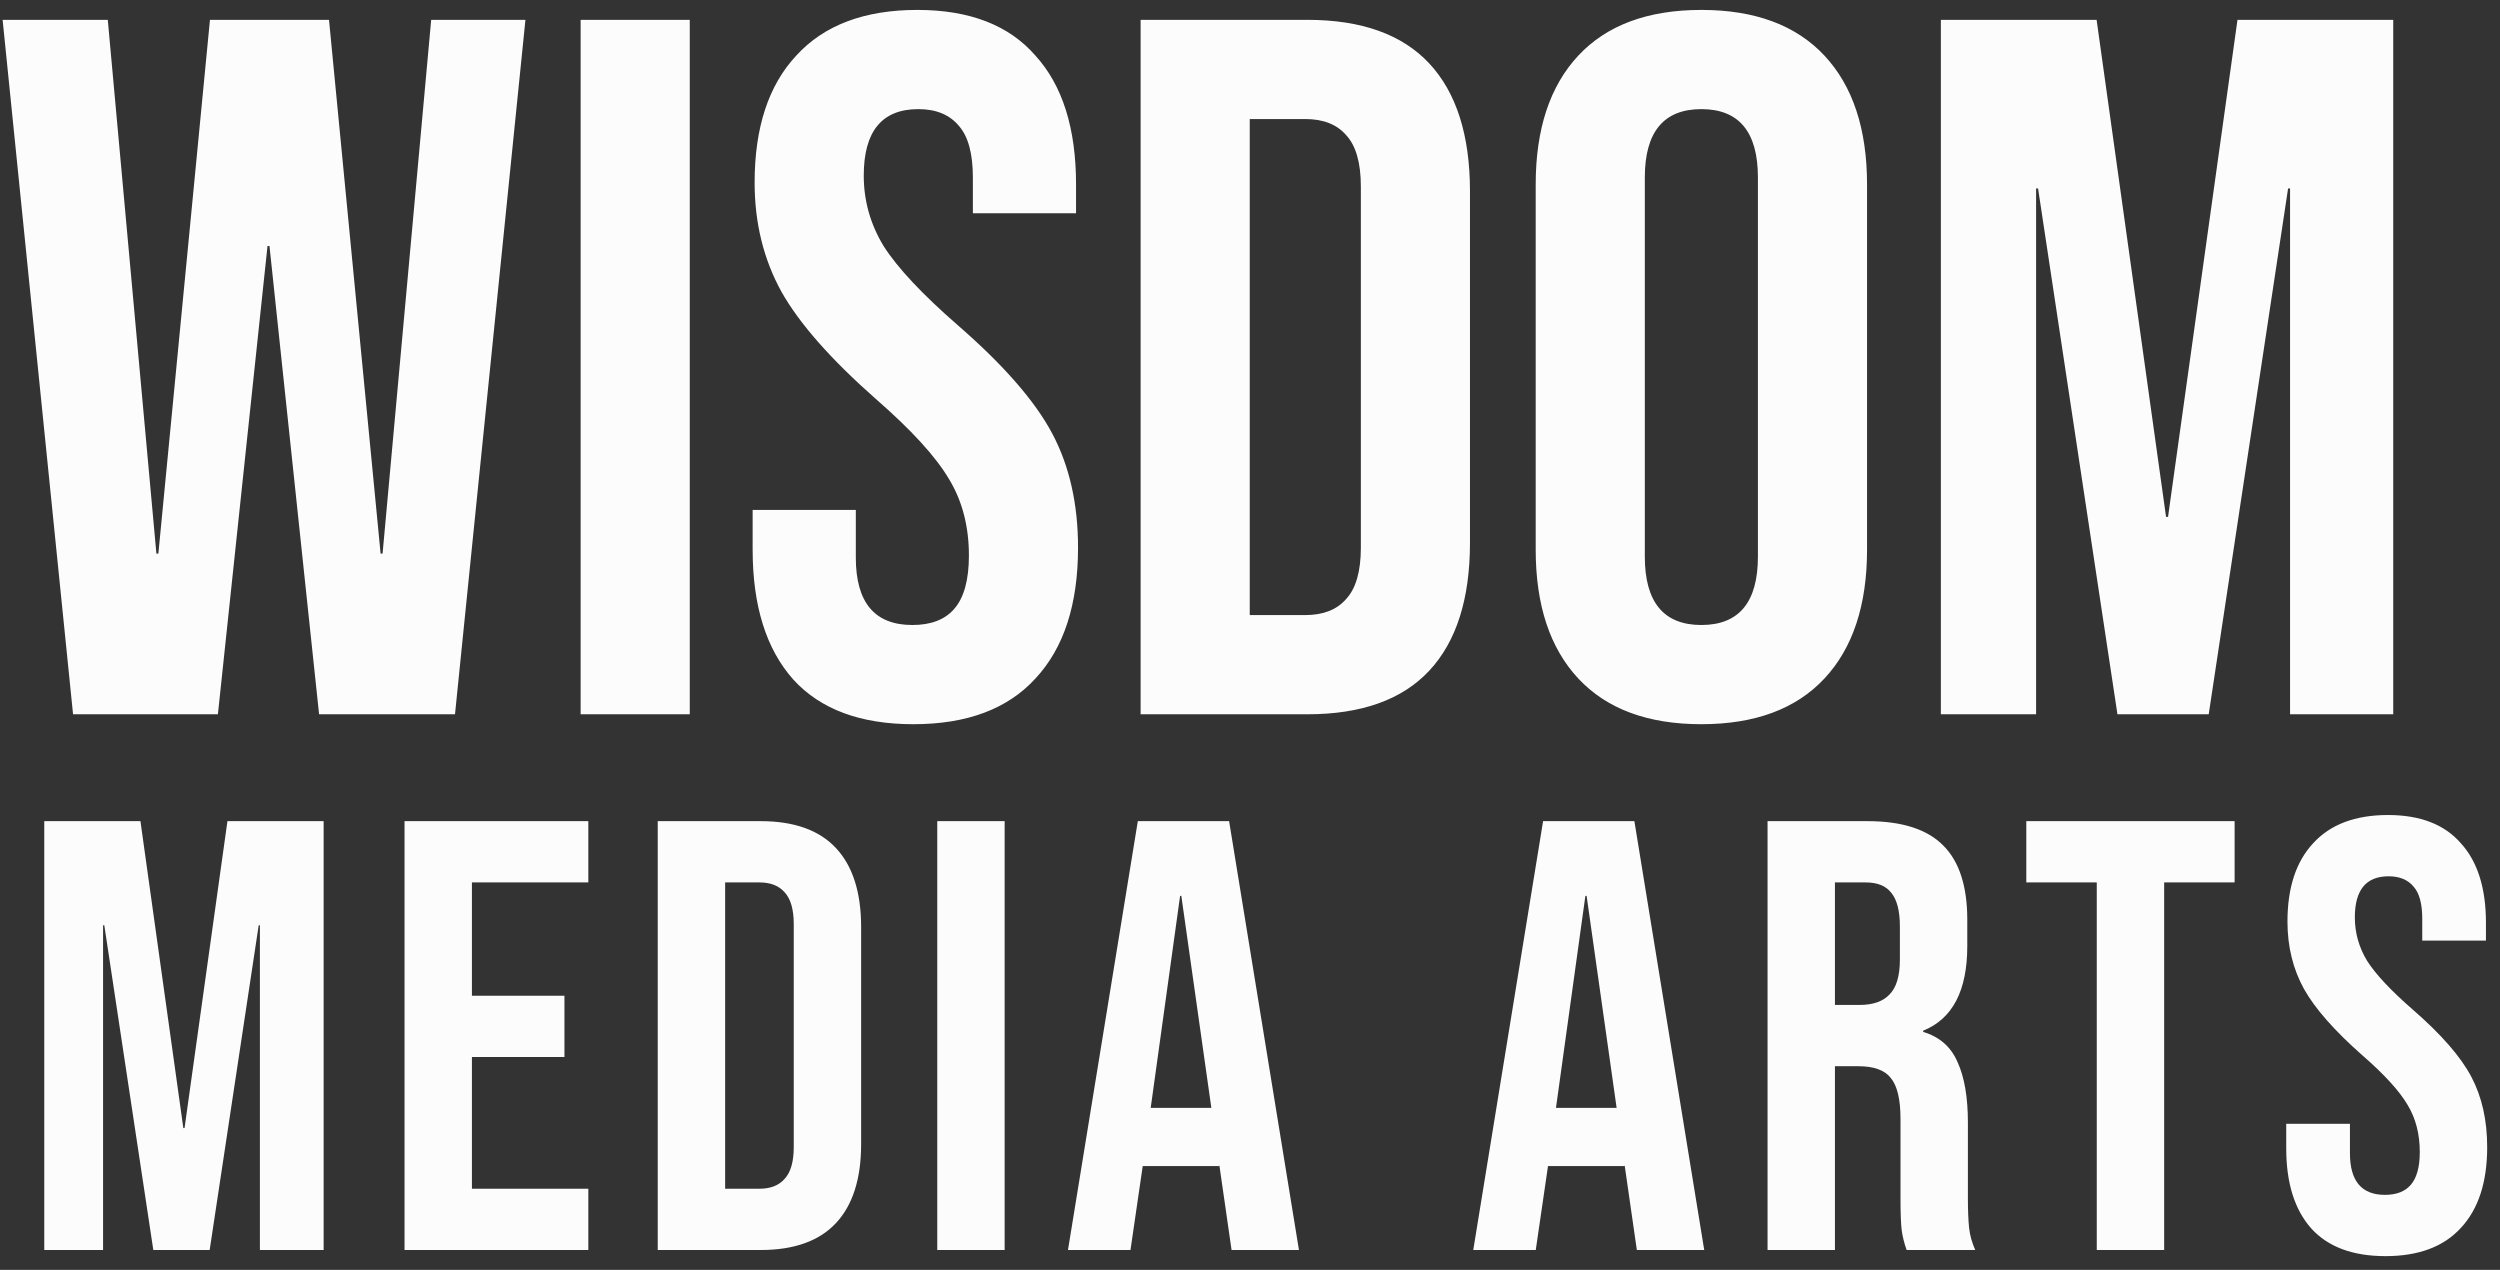 <svg width="126" height="64" viewBox="0 0 126 64" fill="none" xmlns="http://www.w3.org/2000/svg">
<rect x="0" y="0" width="126" height="64" fill="#333333" stroke="none"/>
<path d="M0.132 1H5.432L7.882 27.9H7.982L10.582 1H16.582L19.182 27.9H19.282L21.732 1H26.482L22.932 36H16.082L13.582 12.4H13.482L10.982 36H3.682L0.132 1ZM29.264 1H34.764V36H29.264V1ZM46.033 36.5C43.366 36.5 41.35 35.75 39.983 34.25C38.616 32.717 37.933 30.533 37.933 27.7V25.7H43.133V28.1C43.133 30.367 44.083 31.5 45.983 31.5C46.916 31.5 47.616 31.233 48.083 30.7C48.583 30.133 48.833 29.233 48.833 28C48.833 26.533 48.5 25.25 47.833 24.15C47.166 23.017 45.933 21.667 44.133 20.1C41.866 18.1 40.283 16.3 39.383 14.7C38.483 13.067 38.033 11.233 38.033 9.2C38.033 6.433 38.733 4.3 40.133 2.8C41.533 1.267 43.566 0.5 46.233 0.5C48.866 0.5 50.85 1.267 52.183 2.8C53.55 4.3 54.233 6.467 54.233 9.3V10.75H49.033V8.95C49.033 7.75 48.8 6.883 48.333 6.35C47.866 5.783 47.183 5.5 46.283 5.5C44.45 5.5 43.533 6.617 43.533 8.85C43.533 10.117 43.866 11.3 44.533 12.4C45.233 13.5 46.483 14.833 48.283 16.4C50.583 18.4 52.166 20.217 53.033 21.85C53.9 23.483 54.333 25.4 54.333 27.6C54.333 30.467 53.616 32.667 52.183 34.2C50.783 35.733 48.733 36.5 46.033 36.5ZM57.487 1H65.887C68.62 1 70.67 1.733 72.037 3.2C73.403 4.667 74.087 6.817 74.087 9.65V27.35C74.087 30.183 73.403 32.333 72.037 33.8C70.67 35.267 68.62 36 65.887 36H57.487V1ZM65.787 31C66.687 31 67.37 30.733 67.837 30.2C68.337 29.667 68.587 28.8 68.587 27.6V9.4C68.587 8.2 68.337 7.333 67.837 6.8C67.37 6.267 66.687 6 65.787 6H62.987V31H65.787ZM85.749 36.5C83.049 36.5 80.982 35.733 79.549 34.2C78.116 32.667 77.399 30.5 77.399 27.7V9.3C77.399 6.5 78.116 4.333 79.549 2.8C80.982 1.267 83.049 0.5 85.749 0.5C88.449 0.5 90.516 1.267 91.949 2.8C93.382 4.333 94.099 6.5 94.099 9.3V27.7C94.099 30.5 93.382 32.667 91.949 34.2C90.516 35.733 88.449 36.5 85.749 36.5ZM85.749 31.5C87.649 31.5 88.599 30.35 88.599 28.05V8.95C88.599 6.65 87.649 5.5 85.749 5.5C83.849 5.5 82.899 6.65 82.899 8.95V28.05C82.899 30.35 83.849 31.5 85.749 31.5ZM97.819 1H105.669L109.169 26.05H109.269L112.769 1H120.619V36H115.419V9.5H115.319L111.319 36H106.719L102.719 9.5H102.619V36H97.819V1ZM2.231 41.386H7.078L9.24 56.855H9.301L11.463 41.386H16.311V63H13.099V46.635H13.038L10.567 63H7.727L5.257 46.635H5.195V63H2.231V41.386ZM20.389 41.386H29.652V44.474H23.785V50.186H28.448V53.274H23.785V59.912H29.652V63H20.389V41.386ZM33.15 41.386H38.337C40.025 41.386 41.291 41.839 42.135 42.745C42.979 43.65 43.401 44.978 43.401 46.728V57.658C43.401 59.408 42.979 60.736 42.135 61.641C41.291 62.547 40.025 63 38.337 63H33.15V41.386ZM38.276 59.912C38.831 59.912 39.253 59.748 39.542 59.418C39.85 59.089 40.005 58.554 40.005 57.813V46.573C40.005 45.832 39.85 45.297 39.542 44.968C39.253 44.638 38.831 44.474 38.276 44.474H36.547V59.912H38.276ZM47.238 41.386H50.634V63H47.238V41.386ZM57.346 41.386H61.947L65.467 63H62.071L61.453 58.708V58.77H57.593L56.976 63H53.826L57.346 41.386ZM61.052 55.837L59.539 45.153H59.477L57.995 55.837H61.052ZM77.772 41.386H82.373L85.893 63H82.497L81.879 58.708V58.77H78.019L77.402 63H74.252L77.772 41.386ZM81.478 55.837L79.965 45.153H79.903L78.421 55.837H81.478ZM89.085 41.386H94.118C95.868 41.386 97.144 41.798 97.947 42.621C98.749 43.424 99.151 44.669 99.151 46.357V47.685C99.151 49.929 98.41 51.349 96.928 51.946V52.008C97.751 52.255 98.327 52.759 98.657 53.521C99.007 54.282 99.182 55.301 99.182 56.578V60.375C99.182 60.993 99.202 61.497 99.243 61.888C99.284 62.259 99.388 62.63 99.552 63H96.094C95.97 62.65 95.888 62.321 95.847 62.012C95.806 61.703 95.785 61.147 95.785 60.345V56.392C95.785 55.404 95.62 54.715 95.291 54.324C94.982 53.932 94.437 53.737 93.655 53.737H92.481V63H89.085V41.386ZM93.716 50.649C94.396 50.649 94.9 50.474 95.229 50.124C95.579 49.774 95.754 49.188 95.754 48.364V46.697C95.754 45.915 95.61 45.349 95.322 44.999C95.054 44.649 94.622 44.474 94.025 44.474H92.481V50.649H93.716ZM105.677 44.474H102.126V41.386H112.625V44.474H109.074V63H105.677V44.474ZM120.228 63.309C118.581 63.309 117.336 62.846 116.492 61.919C115.648 60.972 115.226 59.624 115.226 57.874V56.639H118.437V58.121C118.437 59.521 119.024 60.221 120.197 60.221C120.774 60.221 121.206 60.056 121.494 59.727C121.803 59.377 121.957 58.821 121.957 58.06C121.957 57.154 121.752 56.361 121.34 55.682C120.928 54.982 120.167 54.148 119.055 53.181C117.655 51.946 116.677 50.834 116.122 49.846C115.566 48.838 115.288 47.706 115.288 46.45C115.288 44.741 115.72 43.424 116.585 42.498C117.449 41.551 118.705 41.077 120.352 41.077C121.978 41.077 123.203 41.551 124.026 42.498C124.87 43.424 125.292 44.762 125.292 46.512V47.407H122.081V46.295C122.081 45.554 121.937 45.019 121.649 44.69C121.36 44.34 120.938 44.165 120.383 44.165C119.251 44.165 118.684 44.855 118.684 46.234C118.684 47.016 118.89 47.747 119.302 48.426C119.734 49.105 120.506 49.929 121.618 50.896C123.038 52.131 124.016 53.253 124.551 54.262C125.086 55.27 125.354 56.454 125.354 57.813C125.354 59.583 124.911 60.941 124.026 61.888C123.162 62.835 121.896 63.309 120.228 63.309Z" fill="#FCFCFC"/>
</svg>
